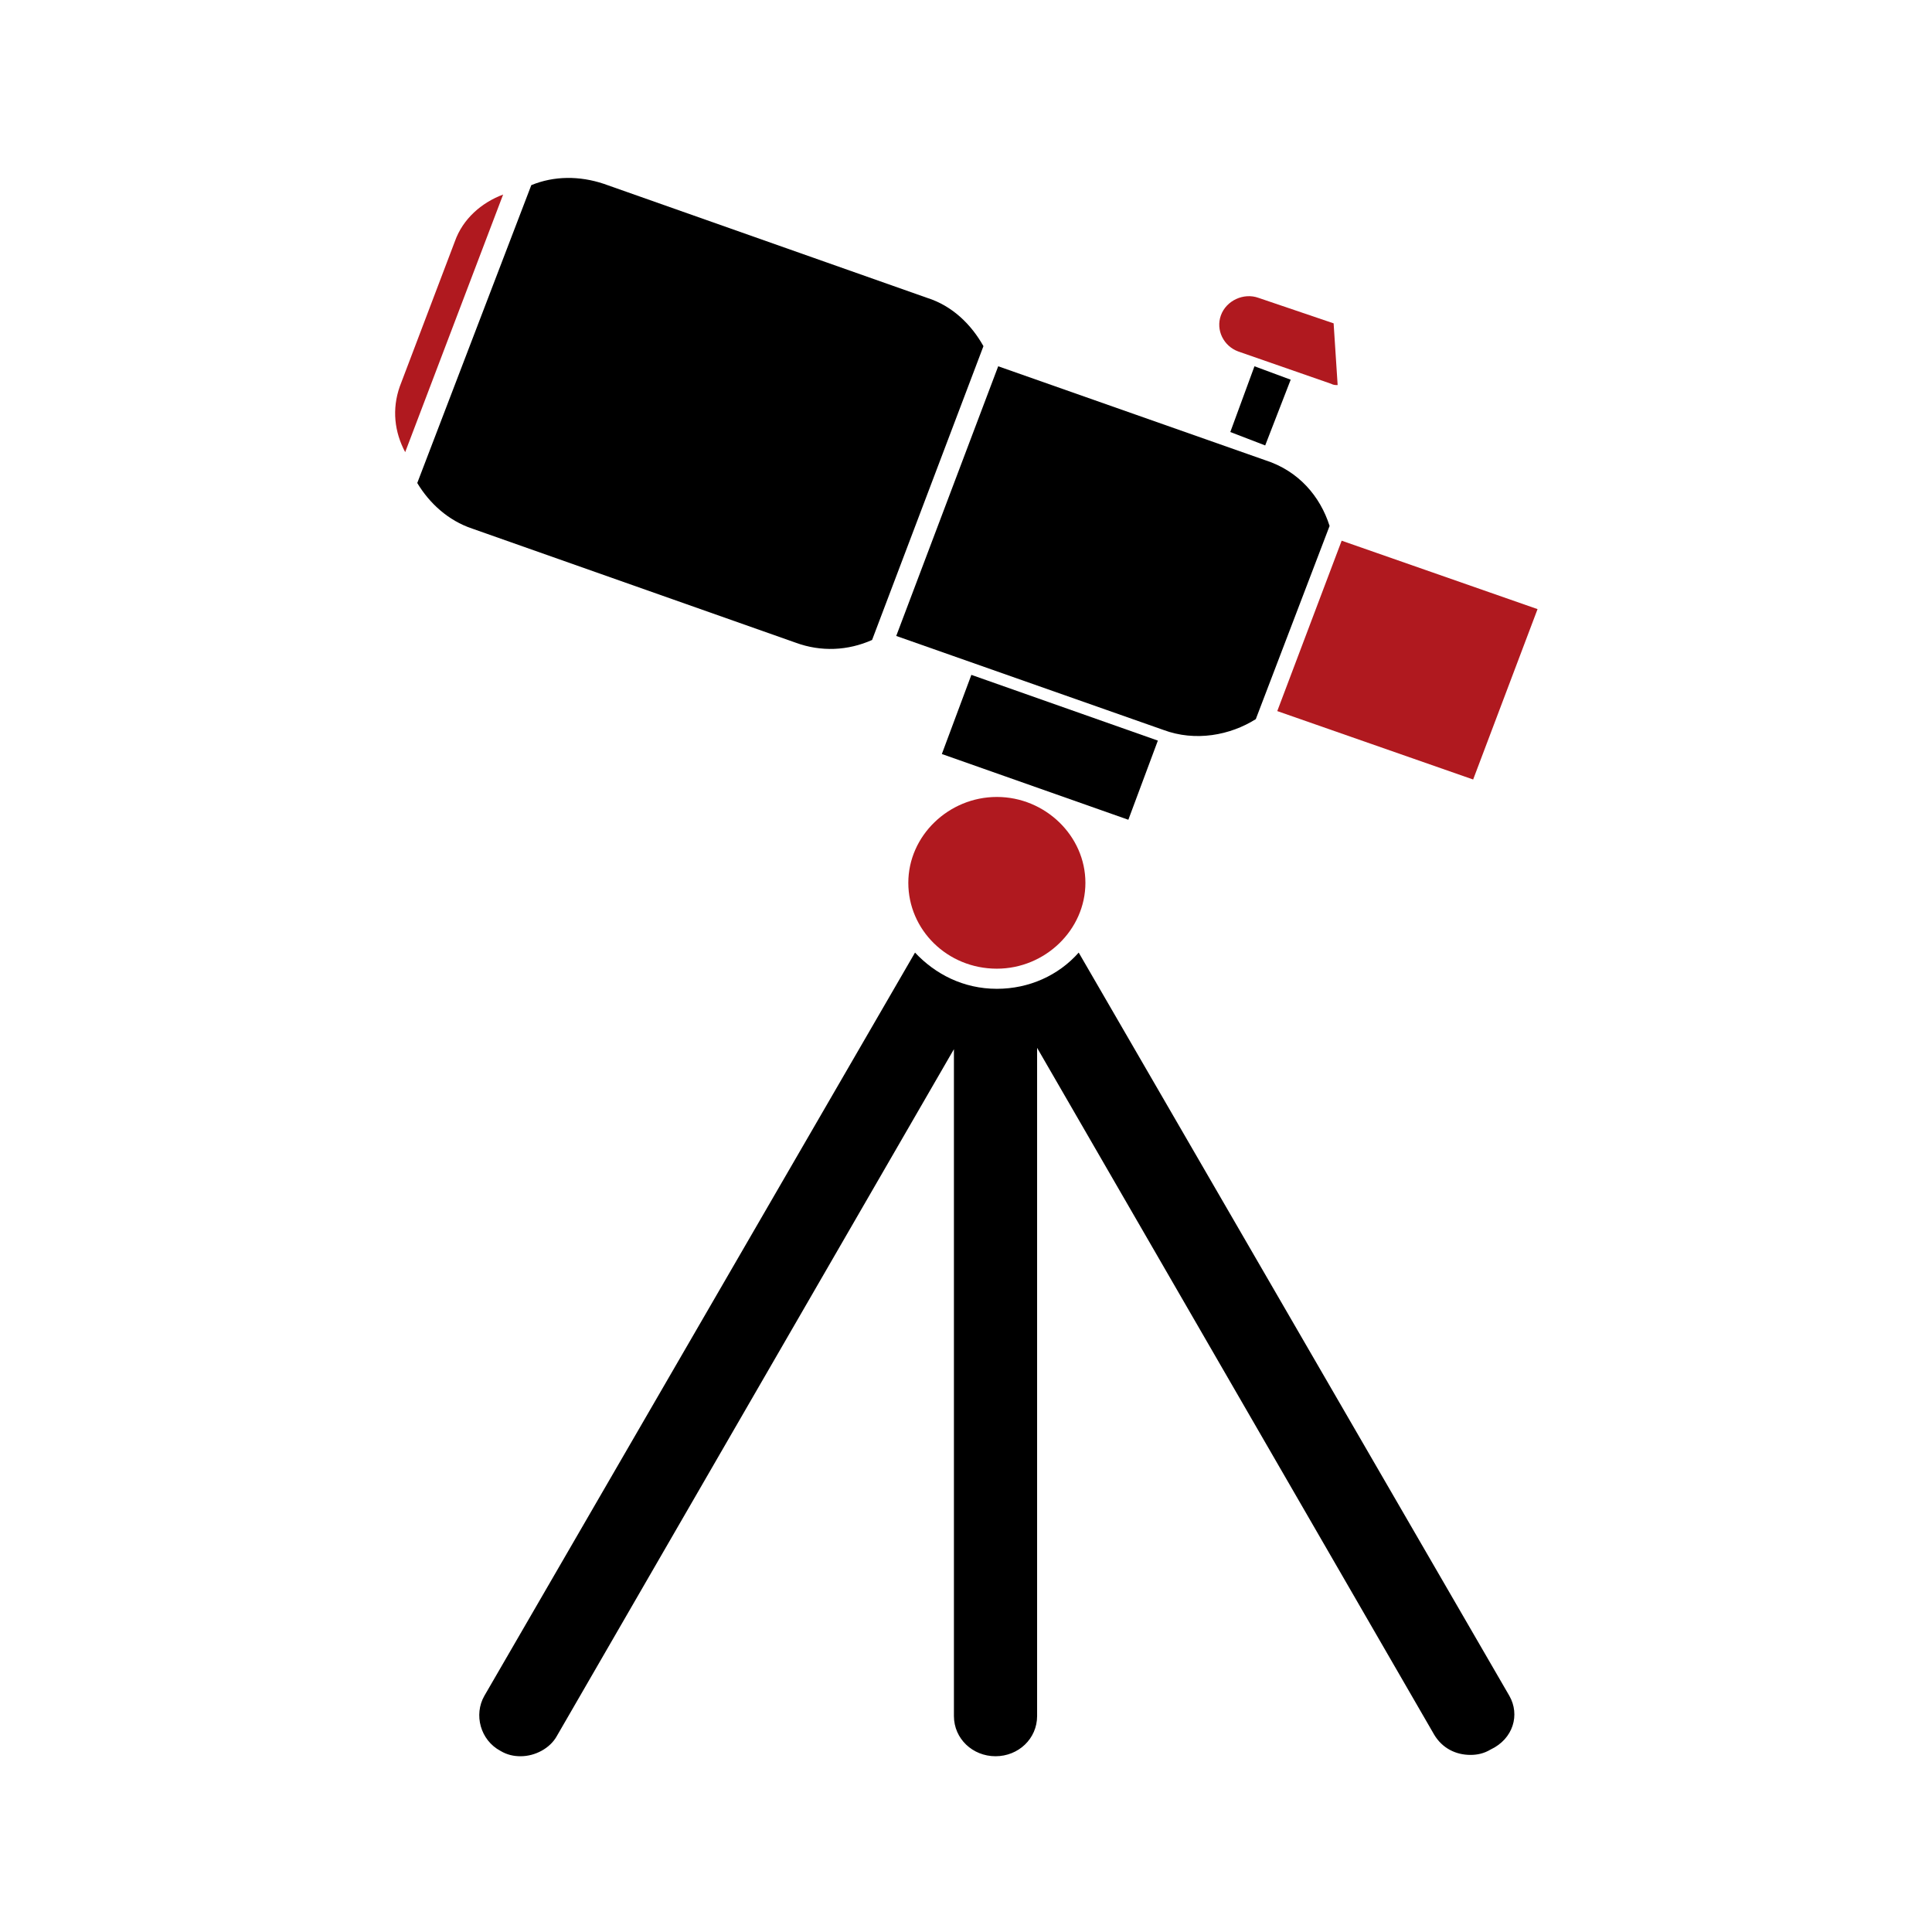 <?xml version="1.0" encoding="utf-8"?>
<!-- Generator: Adobe Illustrator 23.0.0, SVG Export Plug-In . SVG Version: 6.00 Build 0)  -->
<svg version="1.1" id="Layer_1" xmlns="http://www.w3.org/2000/svg" xmlns:xlink="http://www.w3.org/1999/xlink" x="0px" y="0px"
	 viewBox="0 0 144 144" style="enable-background:new 0 0 144 144;" xml:space="preserve">
<style type="text/css">
	.st0{fill:#B0191F;}
</style>
<g>
	<path d="M73.3,25.8c-0.9-1.6-2.3-3-4.2-3.6l-24.1-8.5c-1.8-0.6-3.7-0.6-5.4,0.1L31.1,36c0.9,1.5,2.3,2.8,4.1,3.4l24.1,8.5
		c1.9,0.7,3.9,0.6,5.7-0.2L73.3,25.8z"/>
	<polygon class="st0" points="100,40.3 95.2,53 109.8,58.1 114.6,45.4 	"/>
	<path d="M99.1,39.2c-0.7-2.2-2.3-4.1-4.8-4.9l-19.9-7l-7.6,20.1l19.9,7c2.4,0.9,5,0.4,6.9-0.8L99.1,39.2z"/>
	<path class="st0" d="M37.5,14.5c-1.6,0.6-3,1.8-3.6,3.5l-4.1,10.8c-0.6,1.7-0.4,3.4,0.4,4.9L37.5,14.5z"/>
	<path class="st0" d="M93.8,22.2c-1.1-0.4-2.4,0.2-2.8,1.3c-0.4,1.1,0.2,2.3,1.3,2.7l6.9,2.4c0.2,0.1,0.3,0.1,0.5,0.1l-0.3-4.6
		L93.8,22.2z"/>
	<polygon points="94.3,33.2 91.7,32.2 93.5,27.3 96.2,28.3 	"/>
	<polygon points="84.1,61.1 70.2,56.2 72.4,50.3 86.3,55.2 	"/>
	<path class="st0" d="M80.9,65.8c0,3.5-3,6.4-6.6,6.4c-3.7,0-6.6-2.9-6.6-6.4c0-3.5,3-6.4,6.6-6.4C77.9,59.4,80.9,62.3,80.9,65.8z"
		/>
	<path d="M112.5,126.4L80.4,71c-1.5,1.7-3.7,2.7-6.1,2.7c-2.5,0-4.6-1.1-6.1-2.7l-32.1,55.4c-0.8,1.4-0.3,3.3,1.2,4.1
		c0.5,0.3,1,0.4,1.5,0.4c1.1,0,2.2-0.6,2.7-1.5l29.6-51.2v49.7c0,1.7,1.4,3,3.1,3c1.7,0,3.1-1.3,3.1-3V78.1l29.6,51.2
		c0.6,1,1.6,1.5,2.7,1.5c0.5,0,1-0.1,1.5-0.4C112.8,129.6,113.3,127.8,112.5,126.4z"/>
</g>
</svg>
